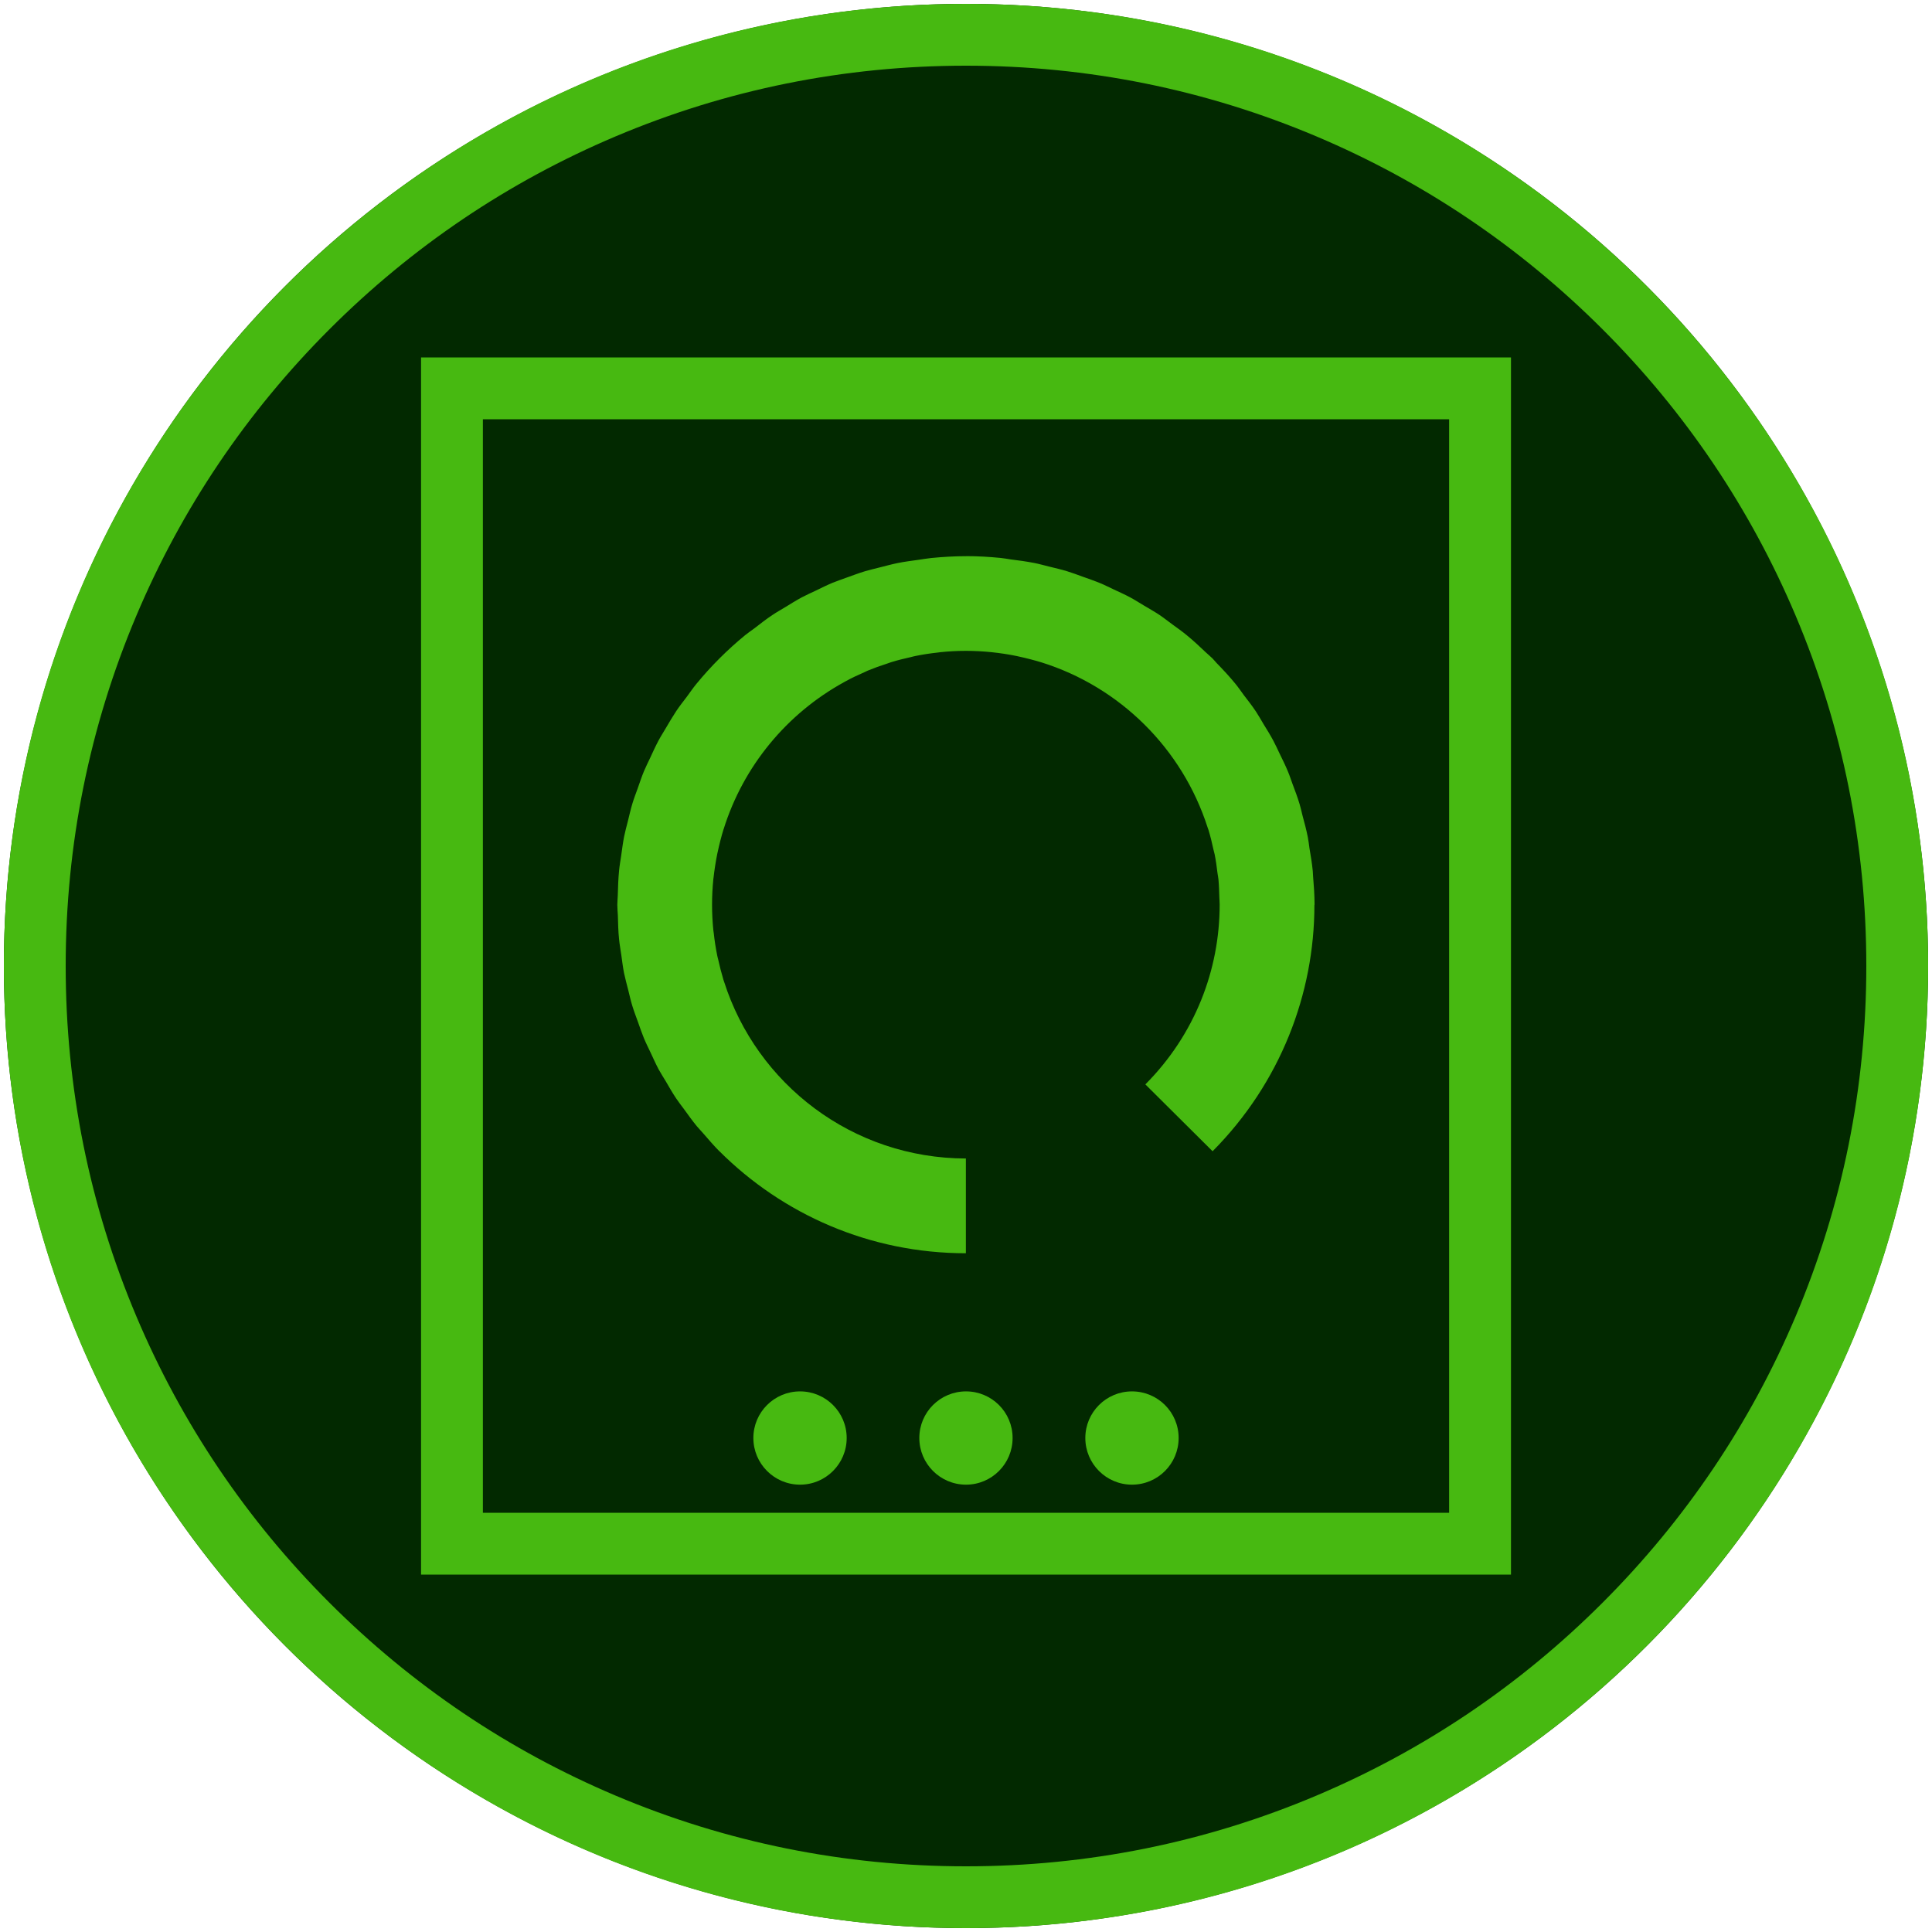 <?xml version="1.0" encoding="UTF-8"?>
<svg id="Ebene_1" data-name="Ebene 1" xmlns="http://www.w3.org/2000/svg" viewBox="0 0 500 500">
  <defs>
    <style>
      .cls-1 {
        fill: #47b911;
      }

      .cls-1, .cls-2 {
        stroke-width: 0px;
      }

      .cls-2 {
        fill: #022900;
      }
    </style>
  </defs>
  <circle class="cls-2" cx="250" cy="250" r="249"/>
  <path class="cls-1" d="M250,17c31.46,0,61.97,6.16,90.69,18.3,27.74,11.73,52.66,28.54,74.07,49.94,21.4,21.4,38.21,46.32,49.94,74.07,12.15,28.72,18.3,59.23,18.3,90.69s-6.16,61.97-18.3,90.69c-11.73,27.74-28.54,52.66-49.94,74.07s-46.32,38.21-74.07,49.94c-28.72,12.15-59.23,18.3-90.69,18.3s-61.97-6.16-90.69-18.3c-27.74-11.73-52.66-28.54-74.07-49.94-21.4-21.4-38.21-46.32-49.94-74.07-12.15-28.72-18.3-59.23-18.3-90.69s6.16-61.97,18.3-90.69c11.73-27.74,28.54-52.66,49.94-74.07,21.4-21.4,46.32-38.21,74.07-49.94,28.72-12.15,59.23-18.3,90.69-18.3M250,1C112.48,1,1,112.48,1,250s111.48,249,249,249,249-111.48,249-249S387.52,1,250,1h0Z"/>
  <g id="Gebraucht">
    <path class="cls-1" d="M375.03,108.5v283H124.97V108.5h250.07M391.03,92.5H108.97v315h282.07V92.5h0Z"/>
    <g>
      <path class="cls-1" d="M292.96,360.09c-6.68,0-12.08,5.4-12.08,12.06s5.4,12.08,12.08,12.08,12.07-5.41,12.07-12.08-5.4-12.06-12.07-12.06h0Z"/>
      <path class="cls-1" d="M250,360.09c-6.67,0-12.08,5.4-12.08,12.06s5.41,12.08,12.08,12.08,12.06-5.41,12.06-12.08-5.39-12.06-12.06-12.06h0Z"/>
      <path class="cls-1" d="M207.05,360.09c-6.67,0-12.08,5.4-12.08,12.06s5.41,12.08,12.08,12.08,12.07-5.41,12.07-12.08-5.41-12.06-12.07-12.06h0Z"/>
    </g>
    <path class="cls-1" d="M250.01,143.94c-3.01,0-5.99.18-8.98.47-1.13.11-2.23.32-3.34.47-1.78.26-3.58.47-5.34.83-1.54.31-3.04.73-4.57,1.11-1.3.34-2.63.63-3.93,1.02-1.61.48-3.14,1.08-4.71,1.63-1.2.45-2.41.84-3.62,1.33-1.5.63-2.96,1.35-4.43,2.07-1.18.56-2.39,1.09-3.56,1.71-1.46.78-2.87,1.67-4.27,2.53-1.1.67-2.23,1.29-3.3,2.01-1.64,1.09-3.18,2.29-4.75,3.51-.79.59-1.6,1.12-2.35,1.74-4.63,3.79-8.86,8.03-12.65,12.64-.89,1.07-1.64,2.22-2.47,3.32-.93,1.23-1.9,2.44-2.75,3.73-.93,1.4-1.76,2.83-2.61,4.27-.63,1.09-1.33,2.15-1.92,3.26-.79,1.48-1.49,3.01-2.18,4.51-.55,1.16-1.12,2.3-1.62,3.48-.61,1.48-1.11,2.99-1.64,4.5-.46,1.27-.95,2.54-1.34,3.83-.46,1.5-.79,3.02-1.17,4.54-.34,1.34-.71,2.67-.99,4.06-.33,1.66-.53,3.34-.77,5.01-.18,1.25-.41,2.48-.53,3.75-.21,2.13-.28,4.28-.34,6.44-.02.81-.12,1.62-.12,2.46,0,.93.1,1.81.14,2.72.06,2.06.1,4.11.31,6.14.14,1.42.39,2.78.59,4.17.22,1.53.39,3.06.69,4.57.32,1.53.73,3.01,1.11,4.5.34,1.36.63,2.72,1.05,4.06.44,1.45.99,2.84,1.49,4.25.49,1.37.95,2.75,1.5,4.09.53,1.28,1.15,2.5,1.74,3.75.67,1.43,1.31,2.88,2.05,4.28.59,1.08,1.27,2.12,1.9,3.18.86,1.48,1.72,2.99,2.69,4.43.61.92,1.3,1.78,1.96,2.68,1.09,1.5,2.16,3.01,3.34,4.45.54.65,1.13,1.23,1.67,1.87,1.36,1.56,2.7,3.14,4.18,4.63h.02c16.33,16.3,38.87,26.4,63.78,26.4v-24.52c-29.34-.06-54.11-19.23-62.57-45.74-.06-.15-.11-.32-.17-.49-.53-1.77-.99-3.58-1.4-5.43-.07-.29-.17-.6-.22-.91-.38-1.89-.68-3.81-.89-5.76-.02-.24-.08-.46-.1-.69-.22-2.19-.34-4.4-.34-6.65s.12-4.49.34-6.69c.02-.1.04-.19.04-.27.24-2.1.56-4.18.97-6.22.02-.14.08-.3.1-.44.43-2.01.93-3.98,1.52-5.91l.02-.02c5.1-16.35,16.39-29.93,31.14-38.04.1-.06.2-.13.32-.18,1.64-.91,3.36-1.71,5.1-2.47.24-.1.46-.22.69-.33,1.67-.69,3.35-1.3,5.06-1.84.34-.12.67-.25,1.03-.36,1.68-.53,3.42-.94,5.14-1.33.39-.09.77-.21,1.15-.28,1.94-.4,3.91-.69,5.93-.91.16-.02.32-.04.49-.07,2.2-.23,4.41-.35,6.66-.35,4.53.01,8.94.48,13.19,1.35.12.02.24.06.34.08,2.03.44,4.03.95,6.01,1.55h0c20.37,6.37,36.44,22.35,42.98,42.64.06.23.16.46.24.67.51,1.67.93,3.38,1.3,5.12.1.4.22.82.31,1.24.32,1.57.54,3.2.73,4.8.08.58.2,1.15.26,1.72.14,1.53.18,3.08.23,4.64.02.62.08,1.25.08,1.88,0,16.85-6.4,33.62-19.23,46.51l17.4,17.3c17.5-17.62,26.37-40.73,26.35-63.78h.04c0-2.47-.18-4.91-.38-7.34-.04-.45-.04-.92-.08-1.37-.2-2.03-.53-4.01-.87-6-.13-.92-.23-1.86-.41-2.76-.38-1.94-.89-3.82-1.4-5.71-.24-.96-.44-1.91-.73-2.87-.53-1.8-1.21-3.54-1.86-5.3-.38-1.01-.69-2.03-1.11-3.02-.67-1.65-1.46-3.23-2.24-4.83-.51-1.06-.99-2.15-1.56-3.21-.79-1.49-1.68-2.92-2.57-4.36-.65-1.09-1.27-2.2-1.97-3.26-.97-1.46-2.06-2.85-3.13-4.24-.72-.98-1.39-1.97-2.16-2.91-1.54-1.89-3.21-3.67-4.89-5.4-.39-.4-.7-.84-1.1-1.22-.55-.55-1.17-1.03-1.72-1.56-1.58-1.5-3.16-2.99-4.84-4.36-1.21-1.01-2.47-1.88-3.72-2.8-1.13-.82-2.21-1.69-3.36-2.47-1.37-.91-2.79-1.7-4.19-2.54-1.13-.67-2.24-1.39-3.41-2.02-1.4-.75-2.84-1.39-4.27-2.06-1.24-.57-2.45-1.21-3.73-1.72-1.43-.58-2.87-1.08-4.33-1.59-1.31-.47-2.61-.97-3.98-1.39-1.54-.47-3.12-.84-4.7-1.22-1.27-.31-2.51-.67-3.82-.93-2.04-.39-4.09-.68-6.17-.93-.84-.12-1.66-.29-2.51-.37-3.01-.3-6.01-.47-9.01-.47h0Z"/>
  </g>
</svg>
